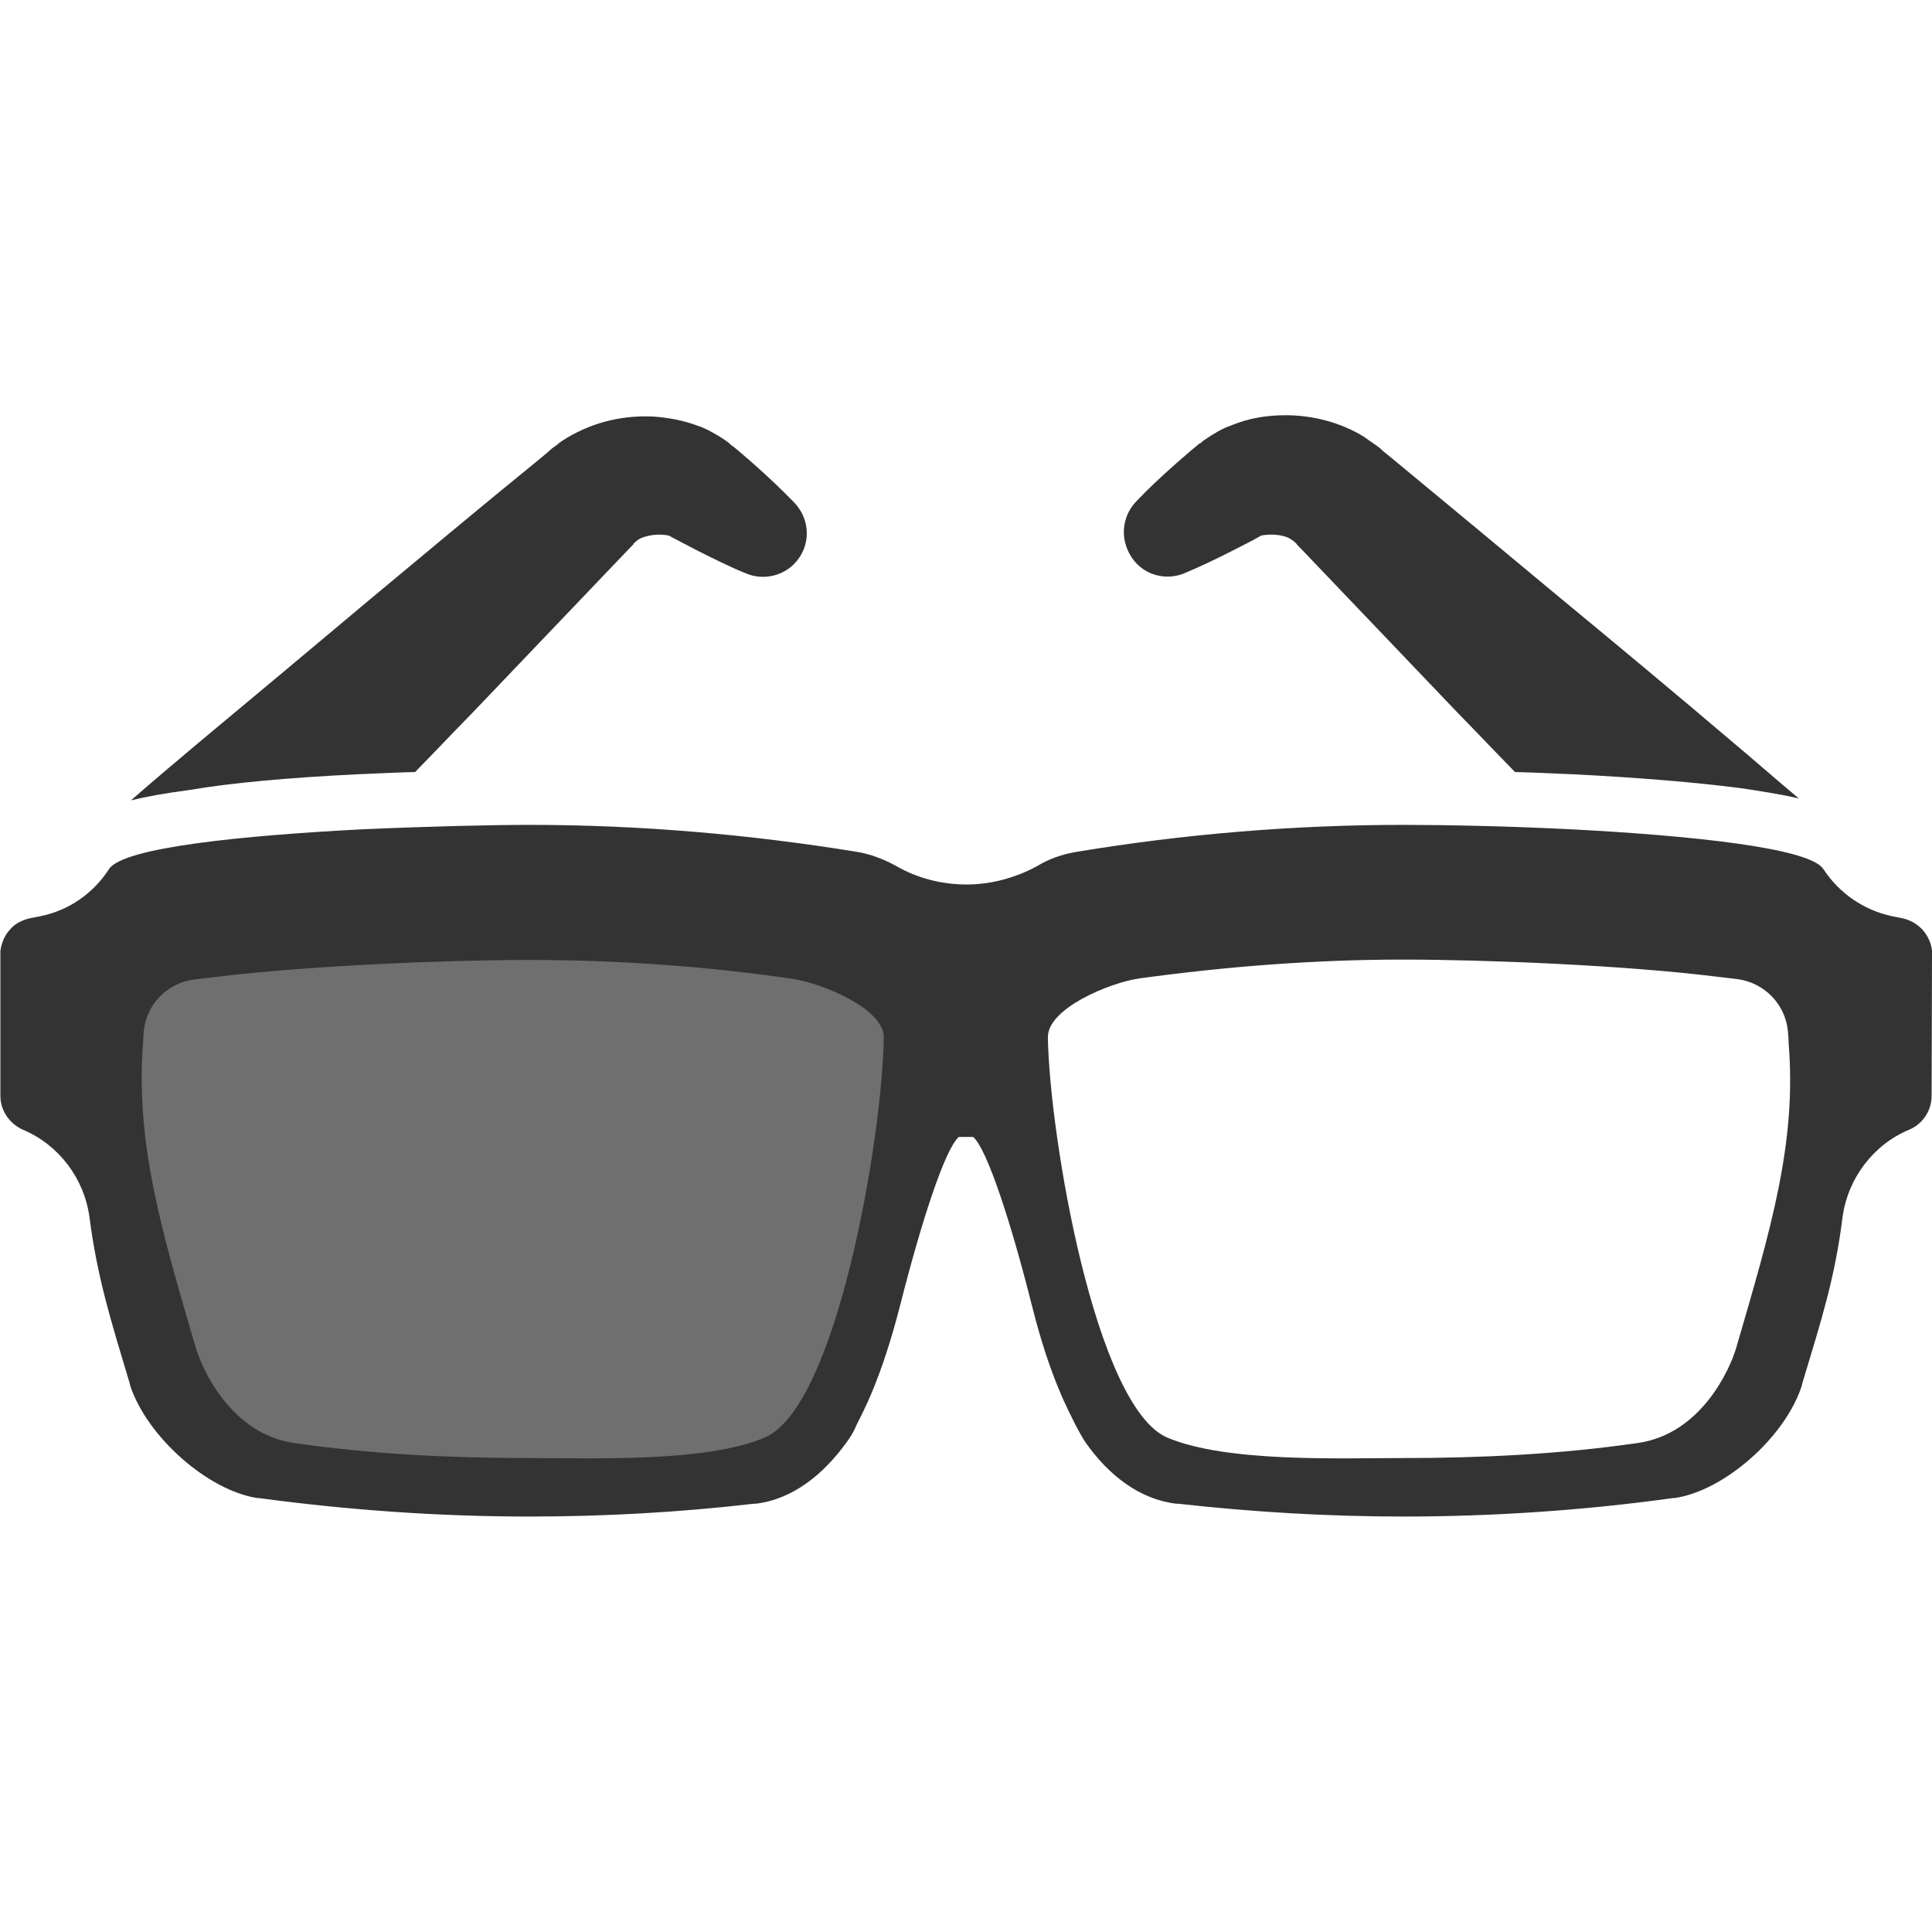 <?xml version="1.0" encoding="utf-8"?>
<!-- Generator: Adobe Illustrator 24.2.1, SVG Export Plug-In . SVG Version: 6.00 Build 0)  -->
<svg version="1.1" id="レイヤー_1" xmlns="http://www.w3.org/2000/svg" xmlns:xlink="http://www.w3.org/1999/xlink" x="0px"
	 y="0px" width="512px" height="512px" viewBox="0 0 512 512" style="enable-background:new 0 0 512 512;" xml:space="preserve">
<style type="text/css">
	.st0{fill:#333333;}
	.st1{opacity:0.7;fill:#333333;enable-background:new    ;}
</style>
<g>
	<path class="st0" d="M94.5,205.2c5.4-0.2,10.6-0.5,15.5-0.6c5.1-5.2,10.1-10.5,15.2-15.7c13.4-14,26.7-28,40.1-42l2.5-2.6l0.1-0.2
		l0,0c0,0,0-0.1,0.1-0.1c0-0.1,0.1-0.1,0.2-0.2c0.4-0.4,1-0.9,1.7-1.2c1.6-0.7,3.9-1,5.5-0.9c0.4,0,0.7,0.1,1.1,0.1
		c0.2,0,0.2,0.1,0.5,0.1h0.1l0,0h0.1l0.2,0.1l0.7,0.4c2.1,1.1,4.2,2.2,6.5,3.4c4.4,2.2,8.7,4.4,13.2,6.2c4.1,1.7,9.1,0.9,12.5-2.4
		c4.6-4.5,4.7-11.7,0.2-16.4c-3.4-3.5-7-6.9-10.6-10.1c-1.9-1.6-3.6-3.2-5.5-4.7l-0.7-0.5l-0.1-0.1l-0.1-0.1l-0.1-0.1l-0.6-0.5
		c-0.9-0.6-1.7-1.2-2.6-1.7c-0.9-0.5-1.7-1-2.7-1.5c-0.9-0.4-1.9-0.9-2.7-1.1c-3.7-1.4-7.6-2.1-11.5-2.4c-3.9-0.2-7.7,0.1-11.6,1
		c-3.9,0.9-7.7,2.4-11.4,4.6c-0.9,0.6-1.9,1.1-2.7,1.9l-1.4,1l-1.1,1l-2.9,2.4c-15,12.2-29.8,24.6-44.7,37
		c-14.9,12.5-29.7,24.9-44.6,37.3c-6.1,5.1-12.1,10.2-18.2,15.5c4.1-1,9.1-1.9,15.2-2.7C61.6,207.4,76.6,206.1,94.5,205.2z"/>
	<path class="st0" d="M313.7,152c4.5-1.9,8.9-4,13.2-6.2c2.1-1.1,4.4-2.2,6.5-3.4l0.7-0.4l0.2-0.1h0.1l0,0h0.1
		c0.1,0,0.2-0.1,0.5-0.1c0.4,0,0.7-0.1,1.1-0.1c1.6-0.1,3.9,0.1,5.5,0.9c0.7,0.4,1.4,0.9,1.7,1.2c0,0.1,0.2,0.2,0.2,0.2
		s0,0.1,0.1,0.1l0,0l0.1,0.2l2.5,2.6c13.4,14,26.7,28,40.1,42c5.1,5.2,10.1,10.5,15.2,15.7c5,0.1,10.2,0.4,15.5,0.6
		c18,0.9,33,2.2,44.5,3.7c6,0.9,11,1.7,15.2,2.7c-6.1-5.1-12.1-10.4-18.2-15.5c-14.7-12.5-29.6-24.9-44.5-37.2
		c-14.9-12.4-29.7-24.7-44.7-37.1l-2.7-2.2l-1.1-1l-1.4-1c-0.9-0.6-1.7-1.2-2.7-1.9c-3.6-2.2-7.5-3.7-11.4-4.6
		c-3.9-0.9-7.7-1.2-11.6-1c-3.9,0.2-7.7,0.9-11.5,2.4c-1,0.4-1.9,0.7-2.7,1.1c-0.9,0.4-1.9,1-2.7,1.5c-0.9,0.5-1.7,1.1-2.6,1.7
		l-0.6,0.5l-0.1,0.1l-0.1,0.1h-0.2l-0.7,0.6c-1.9,1.5-3.6,3.1-5.5,4.7c-3.6,3.2-7.2,6.5-10.6,10.1c-3.1,3.2-4.2,8.1-2.4,12.5
		C301.1,151.6,307.8,154.3,313.7,152z"/>
	<path class="st1" d="M181.9,396.5L68.4,385.2c-8.2,0-27.5-8-27.5-16.2L28.5,266.7c0-8.2,6.7-15,15-15l188.4,1.2c8.2,0,15,6.7,15,15
		l-25,101C221.9,377.2,190.2,396.5,181.9,396.5z"/>
	<path class="st0" d="M512,253c0-0.4,0-0.6,0-1c-0.2-2.1-1.1-4-2.5-5.6c-1.4-1.5-3.1-2.5-5.1-3l-3-0.6c-7.5-1.6-14-6.1-18.2-12.5
		c-3.7-5.7-36-8.9-66.3-10.5c-17.6-0.9-34.6-1.2-45-1.2c-28.8,0-58.1,2.4-86.9,7.2l-0.5,0.1c-3.2,0.6-6.5,1.7-9.6,3.6
		c-5.7,3.1-12.2,4.9-18.7,4.9c-6.5,0-13-1.6-18.7-4.9c-3.1-1.7-6.4-3-9.6-3.6l-0.5-0.1c-28.8-4.7-58.1-7.2-86.9-7.2
		c-10.4,0-27.3,0.4-45,1.2c-30.5,1.6-62.8,4.7-66.6,10.5c-4.2,6.5-10.7,11-18.2,12.5l-3,0.6c-2,0.5-3.9,1.5-5.1,3
		c-1.4,1.5-2.2,3.5-2.5,5.6v0.1c0,0,0,0,0,0.1c0,0.2,0,0.4,0,0.6v0.5l0,0v37.1c0,3.9,2.4,7.4,6,9c9.5,4,16.2,12.9,17.6,23.1
		c2.1,16.2,5.7,27.5,10.7,44.2l0.1,0.5c4.5,13.6,20.6,27.8,33.7,29.8h0.4c23.7,3.2,47.8,4.9,71.6,4.9c19.9,0,39.8-1.1,59.6-3.4h0.5
		c9.9-1.2,18-7.9,24-16.2c0.9-1.2,1.9-2.7,2.7-4.7c1.6-3.2,6.5-12,11.5-31.5c5.6-22.1,11.9-41.6,15.6-44.8c0.1,0,0.5,0,1,0h0.4
		c0.2,0,0.4,0,0.5,0c0.1,0,0.2,0,0.5,0h0.4c0.6,0,0.9,0,1,0c3.7,3.2,10.1,22.9,15.6,44.8c4.9,19.5,9.9,28.1,11.5,31.5
		c1,1.9,1.9,3.5,2.7,4.7c6,8.5,14.1,15,24,16.2h0.5c19.7,2.2,39.7,3.4,59.6,3.4c23.7,0,47.8-1.6,71.6-4.9h0.4
		c13.1-1.9,29.3-16.1,33.7-29.8l0.1-0.5c5.1-16.9,8.7-28.1,10.7-44.2c1.4-10.2,8.1-19.1,17.6-23.1c3.6-1.5,6-5,6-9L512,253z
		 M202.6,381c-15.7,6.6-45.5,5.4-62.4,5.4c-20.6,0-41.7-1-62.3-4c-16.7-2.4-24.4-19.6-26.1-25.5c-9-30.8-15.9-53.9-13.9-80.4
		c0.1-1.1,0.1-2.1,0.2-3.2c0.7-7.1,6.1-12.7,13.2-13.7c1.9-0.2,3.9-0.5,5.9-0.7c24.4-3,61.1-4.5,82.9-4.5c23.1,0,46.7,1.6,69.9,5
		c7.7,1.1,24.4,7.9,24.2,15.6C233.9,300.7,221.9,372.9,202.6,381z M460.2,356.9c-1.7,6-9.4,23.1-26.1,25.5c-20.7,3-41.7,4-62.3,4
		c-17,0-46.7,1.2-62.4-5.4c-19.2-8.1-31.3-80.3-31.7-106.1c-0.1-7.7,16.5-14.5,24.2-15.6c23.2-3.2,46.8-5,69.9-5
		c21.9,0,58.7,1.5,82.9,4.5c2,0.2,4,0.5,5.9,0.7c7,1,12.5,6.6,13.2,13.7c0.1,1.1,0.2,2.1,0.2,3.2C476.2,302.9,469.2,326,460.2,356.9
		z"/>
</g>
</svg>
